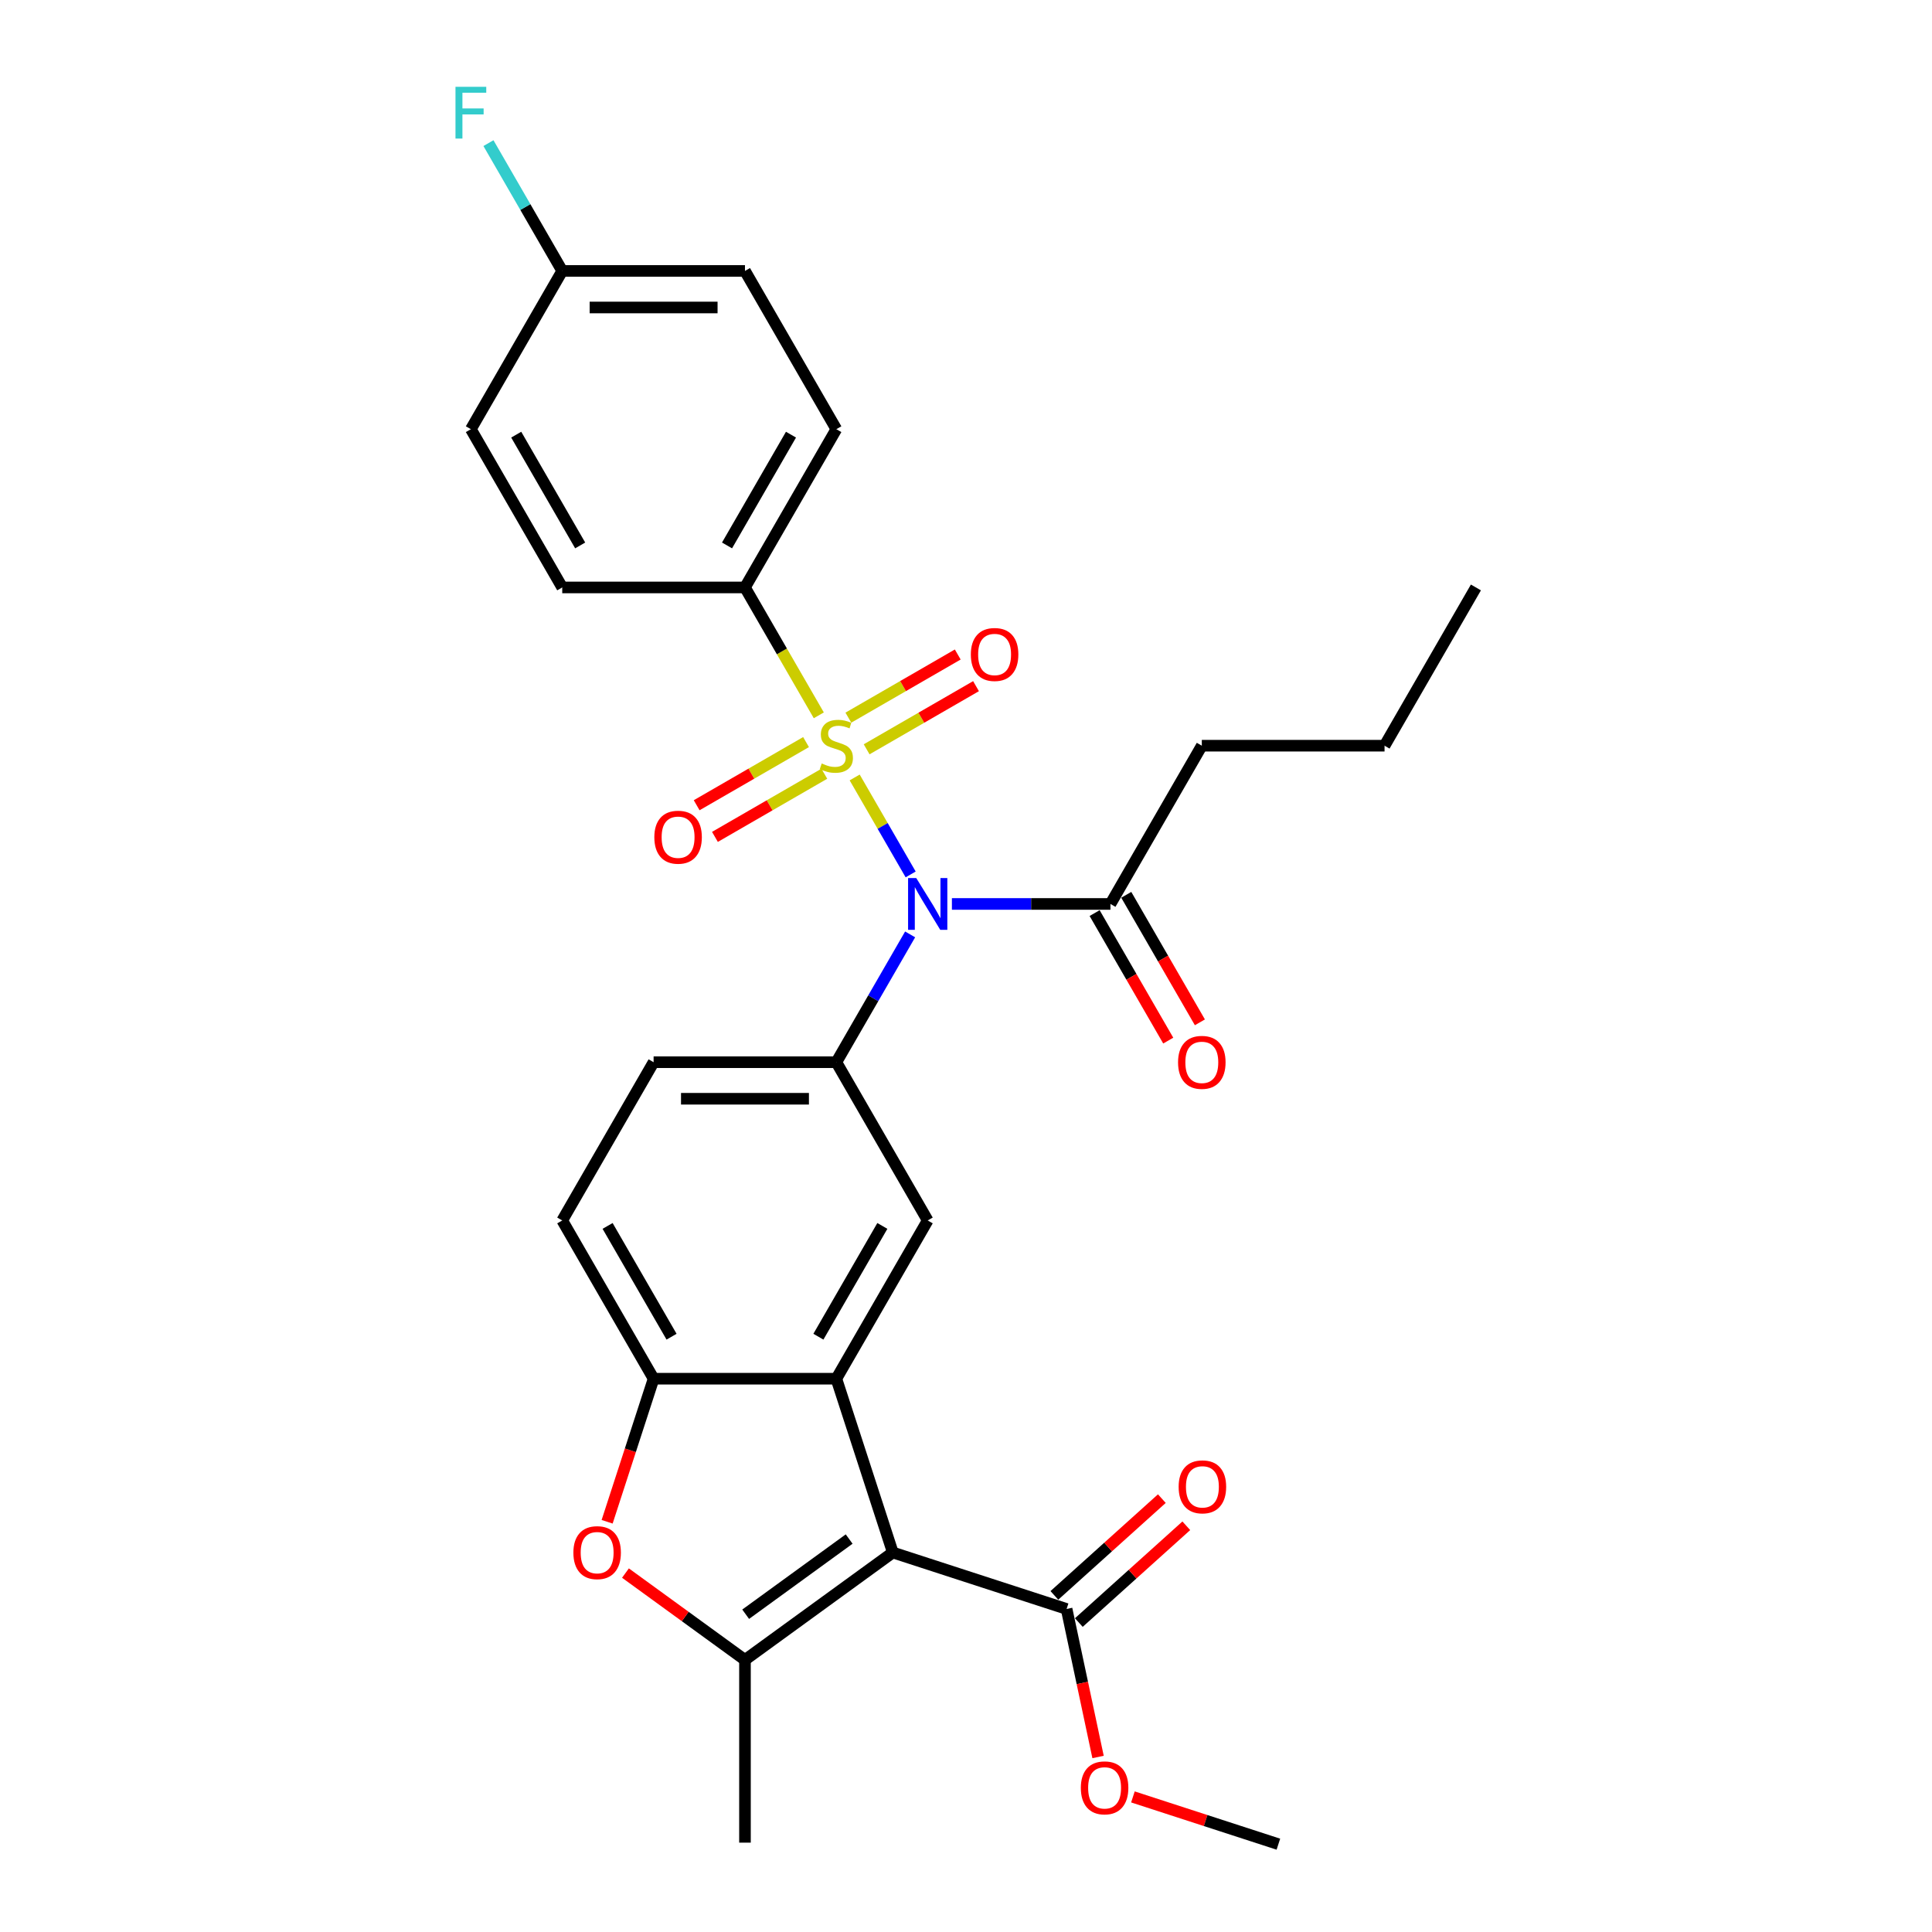 <?xml version='1.0' encoding='iso-8859-1'?>
<svg version='1.1' baseProfile='full'
              xmlns='http://www.w3.org/2000/svg'
                      xmlns:rdkit='http://www.rdkit.org/xml'
                      xmlns:xlink='http://www.w3.org/1999/xlink'
                  xml:space='preserve'
width='1000px' height='1000px' viewBox='0 0 1000 1000'>
<!-- END OF HEADER -->
<rect style='opacity:1.0;fill:#FFFFFF;stroke:none' width='1000' height='1000' x='0' y='0'> </rect>
<path class='bond-1' d='M 442.38,402.41 L 456.868,427.505' style='fill:none;fill-rule:evenodd;stroke:#CCCC00;stroke-width:6px;stroke-linecap:butt;stroke-linejoin:miter;stroke-opacity:1' />
<path class='bond-1' d='M 456.868,427.505 L 471.357,452.6' style='fill:none;fill-rule:evenodd;stroke:#0000FF;stroke-width:6px;stroke-linecap:butt;stroke-linejoin:miter;stroke-opacity:1' />
<path class='bond-10' d='M 423.813,370.252 L 404.705,337.156' style='fill:none;fill-rule:evenodd;stroke:#CCCC00;stroke-width:6px;stroke-linecap:butt;stroke-linejoin:miter;stroke-opacity:1' />
<path class='bond-10' d='M 404.705,337.156 L 385.597,304.06' style='fill:none;fill-rule:evenodd;stroke:#000000;stroke-width:6px;stroke-linecap:butt;stroke-linejoin:miter;stroke-opacity:1' />
<path class='bond-11' d='M 417.207,384.104 L 388.9,400.447' style='fill:none;fill-rule:evenodd;stroke:#CCCC00;stroke-width:6px;stroke-linecap:butt;stroke-linejoin:miter;stroke-opacity:1' />
<path class='bond-11' d='M 388.9,400.447 L 360.592,416.791' style='fill:none;fill-rule:evenodd;stroke:#FF0000;stroke-width:6px;stroke-linecap:butt;stroke-linejoin:miter;stroke-opacity:1' />
<path class='bond-11' d='M 426.665,400.486 L 398.358,416.83' style='fill:none;fill-rule:evenodd;stroke:#CCCC00;stroke-width:6px;stroke-linecap:butt;stroke-linejoin:miter;stroke-opacity:1' />
<path class='bond-11' d='M 398.358,416.83 L 370.051,433.173' style='fill:none;fill-rule:evenodd;stroke:#FF0000;stroke-width:6px;stroke-linecap:butt;stroke-linejoin:miter;stroke-opacity:1' />
<path class='bond-12' d='M 448.571,387.839 L 476.878,371.496' style='fill:none;fill-rule:evenodd;stroke:#CCCC00;stroke-width:6px;stroke-linecap:butt;stroke-linejoin:miter;stroke-opacity:1' />
<path class='bond-12' d='M 476.878,371.496 L 505.186,355.153' style='fill:none;fill-rule:evenodd;stroke:#FF0000;stroke-width:6px;stroke-linecap:butt;stroke-linejoin:miter;stroke-opacity:1' />
<path class='bond-12' d='M 439.112,371.457 L 467.42,355.114' style='fill:none;fill-rule:evenodd;stroke:#CCCC00;stroke-width:6px;stroke-linecap:butt;stroke-linejoin:miter;stroke-opacity:1' />
<path class='bond-12' d='M 467.42,355.114 L 495.727,338.77' style='fill:none;fill-rule:evenodd;stroke:#FF0000;stroke-width:6px;stroke-linecap:butt;stroke-linejoin:miter;stroke-opacity:1' />
<path class='bond-0' d='M 462.117,803.573 L 432.889,713.619' style='fill:none;fill-rule:evenodd;stroke:#000000;stroke-width:6px;stroke-linecap:butt;stroke-linejoin:miter;stroke-opacity:1' />
<path class='bond-3' d='M 462.117,803.573 L 385.597,859.168' style='fill:none;fill-rule:evenodd;stroke:#000000;stroke-width:6px;stroke-linecap:butt;stroke-linejoin:miter;stroke-opacity:1' />
<path class='bond-3' d='M 439.52,796.608 L 385.956,835.525' style='fill:none;fill-rule:evenodd;stroke:#000000;stroke-width:6px;stroke-linecap:butt;stroke-linejoin:miter;stroke-opacity:1' />
<path class='bond-8' d='M 462.117,803.573 L 552.071,832.801' style='fill:none;fill-rule:evenodd;stroke:#000000;stroke-width:6px;stroke-linecap:butt;stroke-linejoin:miter;stroke-opacity:1' />
<path class='bond-4' d='M 471.083,483.641 L 451.986,516.718' style='fill:none;fill-rule:evenodd;stroke:#0000FF;stroke-width:6px;stroke-linecap:butt;stroke-linejoin:miter;stroke-opacity:1' />
<path class='bond-4' d='M 451.986,516.718 L 432.889,549.795' style='fill:none;fill-rule:evenodd;stroke:#000000;stroke-width:6px;stroke-linecap:butt;stroke-linejoin:miter;stroke-opacity:1' />
<path class='bond-9' d='M 492.703,467.883 L 533.734,467.883' style='fill:none;fill-rule:evenodd;stroke:#0000FF;stroke-width:6px;stroke-linecap:butt;stroke-linejoin:miter;stroke-opacity:1' />
<path class='bond-9' d='M 533.734,467.883 L 574.764,467.883' style='fill:none;fill-rule:evenodd;stroke:#000000;stroke-width:6px;stroke-linecap:butt;stroke-linejoin:miter;stroke-opacity:1' />
<path class='bond-2' d='M 432.889,713.619 L 480.181,631.707' style='fill:none;fill-rule:evenodd;stroke:#000000;stroke-width:6px;stroke-linecap:butt;stroke-linejoin:miter;stroke-opacity:1' />
<path class='bond-2' d='M 423.6,691.874 L 456.705,634.535' style='fill:none;fill-rule:evenodd;stroke:#000000;stroke-width:6px;stroke-linecap:butt;stroke-linejoin:miter;stroke-opacity:1' />
<path class='bond-30' d='M 432.889,713.619 L 338.305,713.619' style='fill:none;fill-rule:evenodd;stroke:#000000;stroke-width:6px;stroke-linecap:butt;stroke-linejoin:miter;stroke-opacity:1' />
<path class='bond-21' d='M 385.597,859.168 L 385.597,953.751' style='fill:none;fill-rule:evenodd;stroke:#000000;stroke-width:6px;stroke-linecap:butt;stroke-linejoin:miter;stroke-opacity:1' />
<path class='bond-31' d='M 385.597,859.168 L 354.667,836.696' style='fill:none;fill-rule:evenodd;stroke:#000000;stroke-width:6px;stroke-linecap:butt;stroke-linejoin:miter;stroke-opacity:1' />
<path class='bond-31' d='M 354.667,836.696 L 323.738,814.224' style='fill:none;fill-rule:evenodd;stroke:#FF0000;stroke-width:6px;stroke-linecap:butt;stroke-linejoin:miter;stroke-opacity:1' />
<path class='bond-7' d='M 432.889,549.795 L 480.181,631.707' style='fill:none;fill-rule:evenodd;stroke:#000000;stroke-width:6px;stroke-linecap:butt;stroke-linejoin:miter;stroke-opacity:1' />
<path class='bond-13' d='M 432.889,549.795 L 338.305,549.795' style='fill:none;fill-rule:evenodd;stroke:#000000;stroke-width:6px;stroke-linecap:butt;stroke-linejoin:miter;stroke-opacity:1' />
<path class='bond-13' d='M 418.701,568.712 L 352.493,568.712' style='fill:none;fill-rule:evenodd;stroke:#000000;stroke-width:6px;stroke-linecap:butt;stroke-linejoin:miter;stroke-opacity:1' />
<path class='bond-5' d='M 314.247,787.664 L 326.276,750.641' style='fill:none;fill-rule:evenodd;stroke:#FF0000;stroke-width:6px;stroke-linecap:butt;stroke-linejoin:miter;stroke-opacity:1' />
<path class='bond-5' d='M 326.276,750.641 L 338.305,713.619' style='fill:none;fill-rule:evenodd;stroke:#000000;stroke-width:6px;stroke-linecap:butt;stroke-linejoin:miter;stroke-opacity:1' />
<path class='bond-6' d='M 338.305,713.619 L 291.014,631.707' style='fill:none;fill-rule:evenodd;stroke:#000000;stroke-width:6px;stroke-linecap:butt;stroke-linejoin:miter;stroke-opacity:1' />
<path class='bond-6' d='M 347.594,691.874 L 314.49,634.535' style='fill:none;fill-rule:evenodd;stroke:#000000;stroke-width:6px;stroke-linecap:butt;stroke-linejoin:miter;stroke-opacity:1' />
<path class='bond-15' d='M 558.4,839.83 L 586.214,814.786' style='fill:none;fill-rule:evenodd;stroke:#000000;stroke-width:6px;stroke-linecap:butt;stroke-linejoin:miter;stroke-opacity:1' />
<path class='bond-15' d='M 586.214,814.786 L 614.029,789.741' style='fill:none;fill-rule:evenodd;stroke:#FF0000;stroke-width:6px;stroke-linecap:butt;stroke-linejoin:miter;stroke-opacity:1' />
<path class='bond-15' d='M 545.742,825.772 L 573.557,800.728' style='fill:none;fill-rule:evenodd;stroke:#000000;stroke-width:6px;stroke-linecap:butt;stroke-linejoin:miter;stroke-opacity:1' />
<path class='bond-15' d='M 573.557,800.728 L 601.371,775.684' style='fill:none;fill-rule:evenodd;stroke:#FF0000;stroke-width:6px;stroke-linecap:butt;stroke-linejoin:miter;stroke-opacity:1' />
<path class='bond-19' d='M 552.071,832.801 L 560.213,871.105' style='fill:none;fill-rule:evenodd;stroke:#000000;stroke-width:6px;stroke-linecap:butt;stroke-linejoin:miter;stroke-opacity:1' />
<path class='bond-19' d='M 560.213,871.105 L 568.355,909.409' style='fill:none;fill-rule:evenodd;stroke:#FF0000;stroke-width:6px;stroke-linecap:butt;stroke-linejoin:miter;stroke-opacity:1' />
<path class='bond-16' d='M 566.573,472.613 L 585.626,505.614' style='fill:none;fill-rule:evenodd;stroke:#000000;stroke-width:6px;stroke-linecap:butt;stroke-linejoin:miter;stroke-opacity:1' />
<path class='bond-16' d='M 585.626,505.614 L 604.68,538.615' style='fill:none;fill-rule:evenodd;stroke:#FF0000;stroke-width:6px;stroke-linecap:butt;stroke-linejoin:miter;stroke-opacity:1' />
<path class='bond-16' d='M 582.955,463.154 L 602.009,496.156' style='fill:none;fill-rule:evenodd;stroke:#000000;stroke-width:6px;stroke-linecap:butt;stroke-linejoin:miter;stroke-opacity:1' />
<path class='bond-16' d='M 602.009,496.156 L 621.062,529.157' style='fill:none;fill-rule:evenodd;stroke:#FF0000;stroke-width:6px;stroke-linecap:butt;stroke-linejoin:miter;stroke-opacity:1' />
<path class='bond-25' d='M 574.764,467.883 L 622.056,385.972' style='fill:none;fill-rule:evenodd;stroke:#000000;stroke-width:6px;stroke-linecap:butt;stroke-linejoin:miter;stroke-opacity:1' />
<path class='bond-17' d='M 385.597,304.06 L 432.889,222.148' style='fill:none;fill-rule:evenodd;stroke:#000000;stroke-width:6px;stroke-linecap:butt;stroke-linejoin:miter;stroke-opacity:1' />
<path class='bond-17' d='M 376.309,282.315 L 409.413,224.977' style='fill:none;fill-rule:evenodd;stroke:#000000;stroke-width:6px;stroke-linecap:butt;stroke-linejoin:miter;stroke-opacity:1' />
<path class='bond-18' d='M 385.597,304.06 L 291.014,304.06' style='fill:none;fill-rule:evenodd;stroke:#000000;stroke-width:6px;stroke-linecap:butt;stroke-linejoin:miter;stroke-opacity:1' />
<path class='bond-14' d='M 338.305,549.795 L 291.014,631.707' style='fill:none;fill-rule:evenodd;stroke:#000000;stroke-width:6px;stroke-linecap:butt;stroke-linejoin:miter;stroke-opacity:1' />
<path class='bond-22' d='M 432.889,222.148 L 385.597,140.236' style='fill:none;fill-rule:evenodd;stroke:#000000;stroke-width:6px;stroke-linecap:butt;stroke-linejoin:miter;stroke-opacity:1' />
<path class='bond-23' d='M 291.014,304.06 L 243.722,222.148' style='fill:none;fill-rule:evenodd;stroke:#000000;stroke-width:6px;stroke-linecap:butt;stroke-linejoin:miter;stroke-opacity:1' />
<path class='bond-23' d='M 300.302,282.315 L 267.198,224.977' style='fill:none;fill-rule:evenodd;stroke:#000000;stroke-width:6px;stroke-linecap:butt;stroke-linejoin:miter;stroke-opacity:1' />
<path class='bond-26' d='M 586.397,930.081 L 624.043,942.313' style='fill:none;fill-rule:evenodd;stroke:#FF0000;stroke-width:6px;stroke-linecap:butt;stroke-linejoin:miter;stroke-opacity:1' />
<path class='bond-26' d='M 624.043,942.313 L 661.69,954.545' style='fill:none;fill-rule:evenodd;stroke:#000000;stroke-width:6px;stroke-linecap:butt;stroke-linejoin:miter;stroke-opacity:1' />
<path class='bond-20' d='M 291.014,140.236 L 243.722,222.148' style='fill:none;fill-rule:evenodd;stroke:#000000;stroke-width:6px;stroke-linecap:butt;stroke-linejoin:miter;stroke-opacity:1' />
<path class='bond-24' d='M 291.014,140.236 L 271.917,107.159' style='fill:none;fill-rule:evenodd;stroke:#000000;stroke-width:6px;stroke-linecap:butt;stroke-linejoin:miter;stroke-opacity:1' />
<path class='bond-24' d='M 271.917,107.159 L 252.819,74.082' style='fill:none;fill-rule:evenodd;stroke:#33CCCC;stroke-width:6px;stroke-linecap:butt;stroke-linejoin:miter;stroke-opacity:1' />
<path class='bond-29' d='M 291.014,140.236 L 385.597,140.236' style='fill:none;fill-rule:evenodd;stroke:#000000;stroke-width:6px;stroke-linecap:butt;stroke-linejoin:miter;stroke-opacity:1' />
<path class='bond-29' d='M 305.201,159.153 L 371.41,159.153' style='fill:none;fill-rule:evenodd;stroke:#000000;stroke-width:6px;stroke-linecap:butt;stroke-linejoin:miter;stroke-opacity:1' />
<path class='bond-27' d='M 622.056,385.972 L 716.639,385.972' style='fill:none;fill-rule:evenodd;stroke:#000000;stroke-width:6px;stroke-linecap:butt;stroke-linejoin:miter;stroke-opacity:1' />
<path class='bond-28' d='M 716.639,385.972 L 763.931,304.06' style='fill:none;fill-rule:evenodd;stroke:#000000;stroke-width:6px;stroke-linecap:butt;stroke-linejoin:miter;stroke-opacity:1' />
<path  class='atom-0' d='M 425.322 395.165
Q 425.625 395.279, 426.873 395.808
Q 428.122 396.338, 429.484 396.679
Q 430.884 396.981, 432.246 396.981
Q 434.781 396.981, 436.256 395.771
Q 437.732 394.522, 437.732 392.366
Q 437.732 390.89, 436.975 389.982
Q 436.256 389.074, 435.121 388.582
Q 433.986 388.09, 432.094 387.523
Q 429.711 386.804, 428.273 386.123
Q 426.873 385.442, 425.852 384.004
Q 424.868 382.567, 424.868 380.145
Q 424.868 376.778, 427.138 374.697
Q 429.446 372.617, 433.986 372.617
Q 437.088 372.617, 440.607 374.092
L 439.737 377.005
Q 436.521 375.681, 434.1 375.681
Q 431.489 375.681, 430.051 376.778
Q 428.614 377.838, 428.652 379.691
Q 428.652 381.129, 429.37 381.999
Q 430.127 382.869, 431.186 383.361
Q 432.284 383.853, 434.1 384.421
Q 436.521 385.177, 437.959 385.934
Q 439.396 386.691, 440.418 388.242
Q 441.477 389.755, 441.477 392.366
Q 441.477 396.073, 438.98 398.078
Q 436.521 400.046, 432.397 400.046
Q 430.014 400.046, 428.198 399.516
Q 426.419 399.024, 424.301 398.154
L 425.322 395.165
' fill='#CCCC00'/>
<path  class='atom-2' d='M 474.26 454.49
L 483.037 468.678
Q 483.907 470.078, 485.307 472.613
Q 486.707 475.147, 486.783 475.299
L 486.783 454.49
L 490.339 454.49
L 490.339 481.276
L 486.669 481.276
L 477.249 465.765
Q 476.151 463.949, 474.979 461.868
Q 473.844 459.787, 473.503 459.144
L 473.503 481.276
L 470.022 481.276
L 470.022 454.49
L 474.26 454.49
' fill='#0000FF'/>
<path  class='atom-6' d='M 296.782 803.649
Q 296.782 797.217, 299.96 793.623
Q 303.138 790.029, 309.077 790.029
Q 315.017 790.029, 318.195 793.623
Q 321.373 797.217, 321.373 803.649
Q 321.373 810.156, 318.157 813.864
Q 314.942 817.533, 309.077 817.533
Q 303.175 817.533, 299.96 813.864
Q 296.782 810.194, 296.782 803.649
M 309.077 814.507
Q 313.163 814.507, 315.358 811.783
Q 317.59 809.021, 317.59 803.649
Q 317.59 798.39, 315.358 795.741
Q 313.163 793.055, 309.077 793.055
Q 304.991 793.055, 302.759 795.704
Q 300.565 798.352, 300.565 803.649
Q 300.565 809.059, 302.759 811.783
Q 304.991 814.507, 309.077 814.507
' fill='#FF0000'/>
<path  class='atom-12' d='M 338.681 433.339
Q 338.681 426.907, 341.859 423.313
Q 345.037 419.719, 350.977 419.719
Q 356.917 419.719, 360.095 423.313
Q 363.273 426.907, 363.273 433.339
Q 363.273 439.846, 360.057 443.554
Q 356.841 447.224, 350.977 447.224
Q 345.075 447.224, 341.859 443.554
Q 338.681 439.884, 338.681 433.339
M 350.977 444.197
Q 355.063 444.197, 357.257 441.473
Q 359.49 438.711, 359.49 433.339
Q 359.49 428.08, 357.257 425.432
Q 355.063 422.746, 350.977 422.746
Q 346.891 422.746, 344.659 425.394
Q 342.465 428.042, 342.465 433.339
Q 342.465 438.749, 344.659 441.473
Q 346.891 444.197, 350.977 444.197
' fill='#FF0000'/>
<path  class='atom-13' d='M 502.505 338.756
Q 502.505 332.324, 505.683 328.73
Q 508.861 325.136, 514.801 325.136
Q 520.74 325.136, 523.918 328.73
Q 527.096 332.324, 527.096 338.756
Q 527.096 345.263, 523.881 348.971
Q 520.665 352.64, 514.801 352.64
Q 508.899 352.64, 505.683 348.971
Q 502.505 345.301, 502.505 338.756
M 514.801 349.614
Q 518.887 349.614, 521.081 346.89
Q 523.313 344.128, 523.313 338.756
Q 523.313 333.497, 521.081 330.848
Q 518.887 328.162, 514.801 328.162
Q 510.715 328.162, 508.482 330.811
Q 506.288 333.459, 506.288 338.756
Q 506.288 344.166, 508.482 346.89
Q 510.715 349.614, 514.801 349.614
' fill='#FF0000'/>
<path  class='atom-16' d='M 610.064 769.588
Q 610.064 763.156, 613.242 759.562
Q 616.42 755.968, 622.36 755.968
Q 628.3 755.968, 631.478 759.562
Q 634.656 763.156, 634.656 769.588
Q 634.656 776.095, 631.44 779.803
Q 628.225 783.473, 622.36 783.473
Q 616.458 783.473, 613.242 779.803
Q 610.064 776.133, 610.064 769.588
M 622.36 780.446
Q 626.446 780.446, 628.641 777.722
Q 630.873 774.96, 630.873 769.588
Q 630.873 764.329, 628.641 761.681
Q 626.446 758.994, 622.36 758.994
Q 618.274 758.994, 616.042 761.643
Q 613.848 764.291, 613.848 769.588
Q 613.848 774.998, 616.042 777.722
Q 618.274 780.446, 622.36 780.446
' fill='#FF0000'/>
<path  class='atom-17' d='M 609.76 549.871
Q 609.76 543.439, 612.938 539.845
Q 616.116 536.251, 622.056 536.251
Q 627.996 536.251, 631.174 539.845
Q 634.352 543.439, 634.352 549.871
Q 634.352 556.378, 631.136 560.086
Q 627.92 563.756, 622.056 563.756
Q 616.154 563.756, 612.938 560.086
Q 609.76 556.416, 609.76 549.871
M 622.056 560.729
Q 626.142 560.729, 628.336 558.005
Q 630.568 555.243, 630.568 549.871
Q 630.568 544.612, 628.336 541.964
Q 626.142 539.277, 622.056 539.277
Q 617.97 539.277, 615.738 541.926
Q 613.543 544.574, 613.543 549.871
Q 613.543 555.281, 615.738 558.005
Q 617.97 560.729, 622.056 560.729
' fill='#FF0000'/>
<path  class='atom-20' d='M 559.44 925.393
Q 559.44 918.962, 562.618 915.367
Q 565.796 911.773, 571.736 911.773
Q 577.676 911.773, 580.854 915.367
Q 584.032 918.962, 584.032 925.393
Q 584.032 931.901, 580.816 935.608
Q 577.6 939.278, 571.736 939.278
Q 565.834 939.278, 562.618 935.608
Q 559.44 931.938, 559.44 925.393
M 571.736 936.251
Q 575.822 936.251, 578.016 933.527
Q 580.249 930.766, 580.249 925.393
Q 580.249 920.134, 578.016 917.486
Q 575.822 914.8, 571.736 914.8
Q 567.65 914.8, 565.418 917.448
Q 563.224 920.097, 563.224 925.393
Q 563.224 930.803, 565.418 933.527
Q 567.65 936.251, 571.736 936.251
' fill='#FF0000'/>
<path  class='atom-25' d='M 235.758 44.932
L 251.686 44.932
L 251.686 47.996
L 239.352 47.996
L 239.352 56.13
L 250.324 56.13
L 250.324 59.233
L 239.352 59.233
L 239.352 71.718
L 235.758 71.718
L 235.758 44.932
' fill='#33CCCC'/>
</svg>
